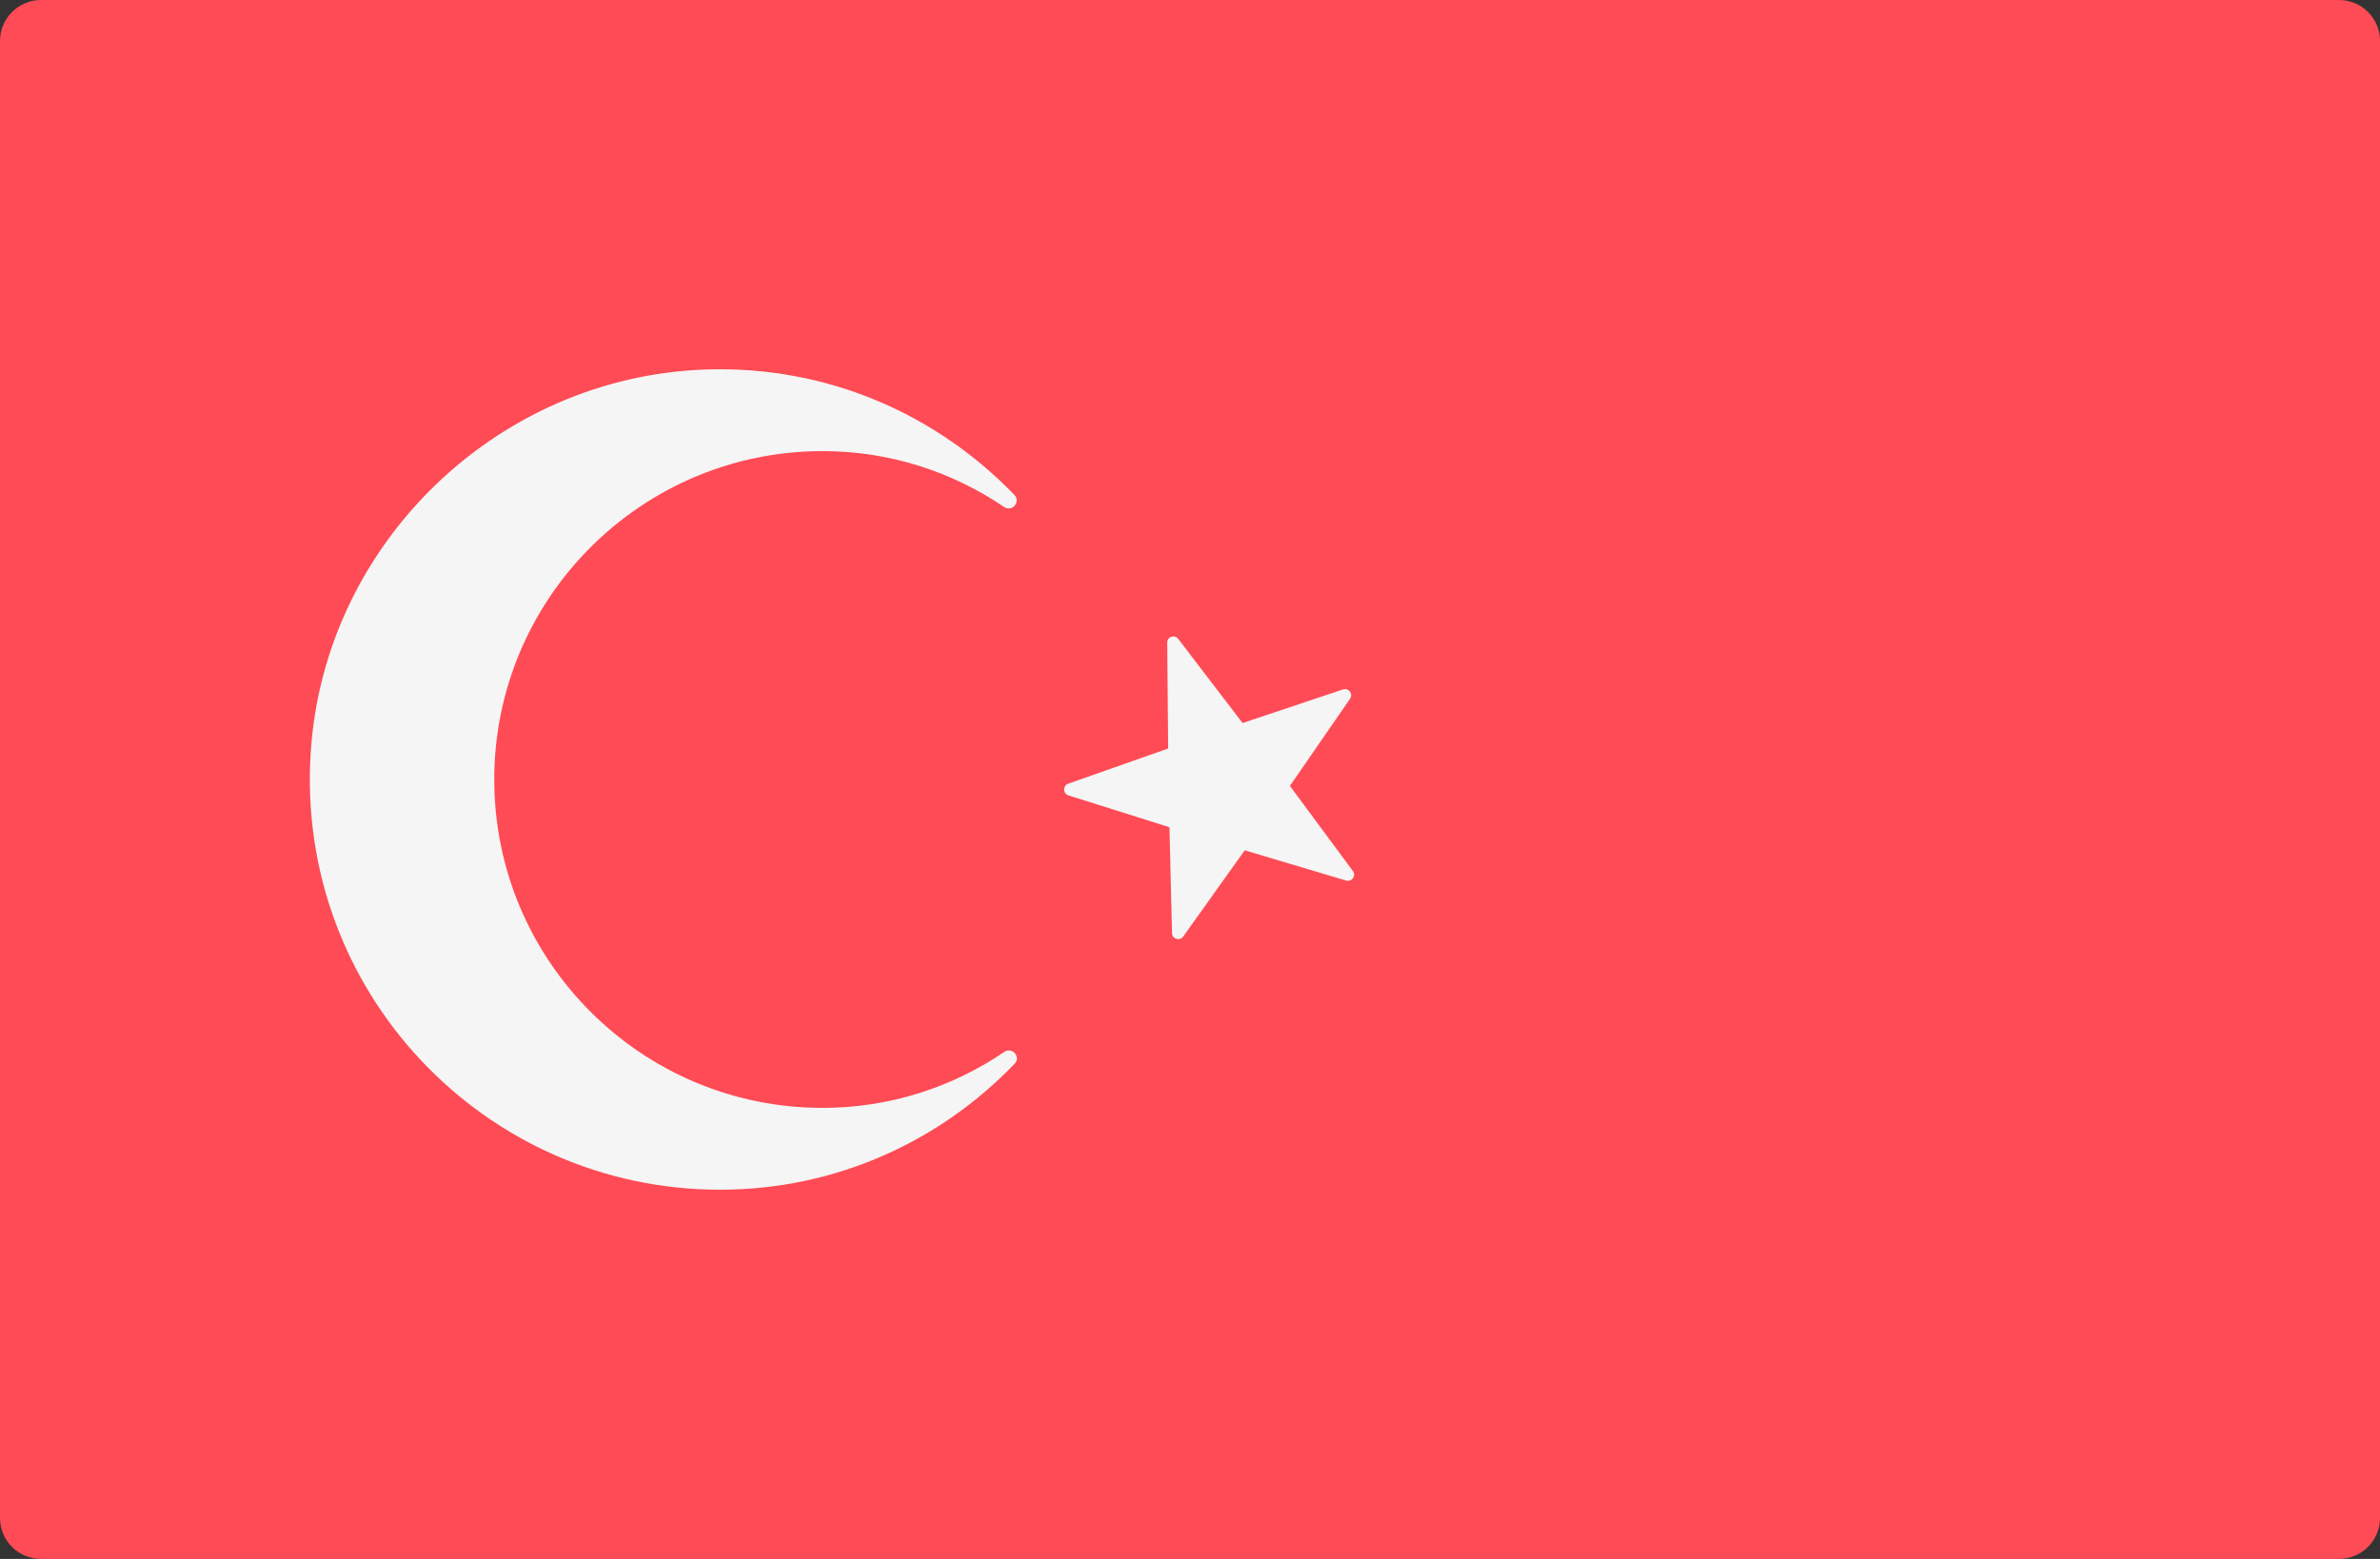 <?xml version="1.0" encoding="UTF-8"?> <!-- Generator: Adobe Illustrator 23.0.4, SVG Export Plug-In . SVG Version: 6.00 Build 0) --> <svg xmlns="http://www.w3.org/2000/svg" xmlns:xlink="http://www.w3.org/1999/xlink" id="Layer_1" x="0px" y="0px" width="512px" height="335.45px" viewBox="0 0 512 335.45" xml:space="preserve"><rect x="0" y="0" width="512" height="335.45" fill="#333333" stroke="none"/> <path fill="#FF4B55" d="M503.17,335.45H8.83c-4.88,0-8.83-3.95-8.83-8.83V8.83C0,3.95,3.95,0,8.83,0h494.35 c4.88,0,8.83,3.95,8.83,8.83v317.79C512,331.5,508.05,335.45,503.17,335.45z"></path> <g> <path fill="#F5F5F5" d="M253.47,137.48l13.84,18.1l21.61-7.23c1.21-0.4,2.24,0.96,1.51,2.01l-12.94,18.75l13.55,18.31 c0.76,1.02-0.22,2.42-1.44,2.06l-21.83-6.51l-13.23,18.55c-0.74,1.04-2.38,0.54-2.41-0.74l-0.55-22.78l-21.73-6.85 c-1.21-0.38-1.24-2.09-0.04-2.52l21.49-7.57l-0.2-22.78C251.08,137.02,252.7,136.46,253.47,137.48z"></path> <path fill="#F5F5F5" d="M176.96,238.39c-38.99,0-70.63-31.63-70.63-70.66c0-38.96,31.63-70.66,70.63-70.66 c14.51,0,27.89,4.46,39.04,12.01c1.71,1.16,3.66-1.09,2.23-2.57c-16.66-17.32-40.25-27.89-66.4-27 c-44.93,1.53-82.12,37.55-84.99,82.41C63.55,213.3,104.23,256,154.89,256c24.95,0,47.38-10.43,63.39-27.11 c1.41-1.47-0.54-3.68-2.23-2.54C204.89,233.92,191.49,238.39,176.96,238.39z"></path> </g> </svg> 